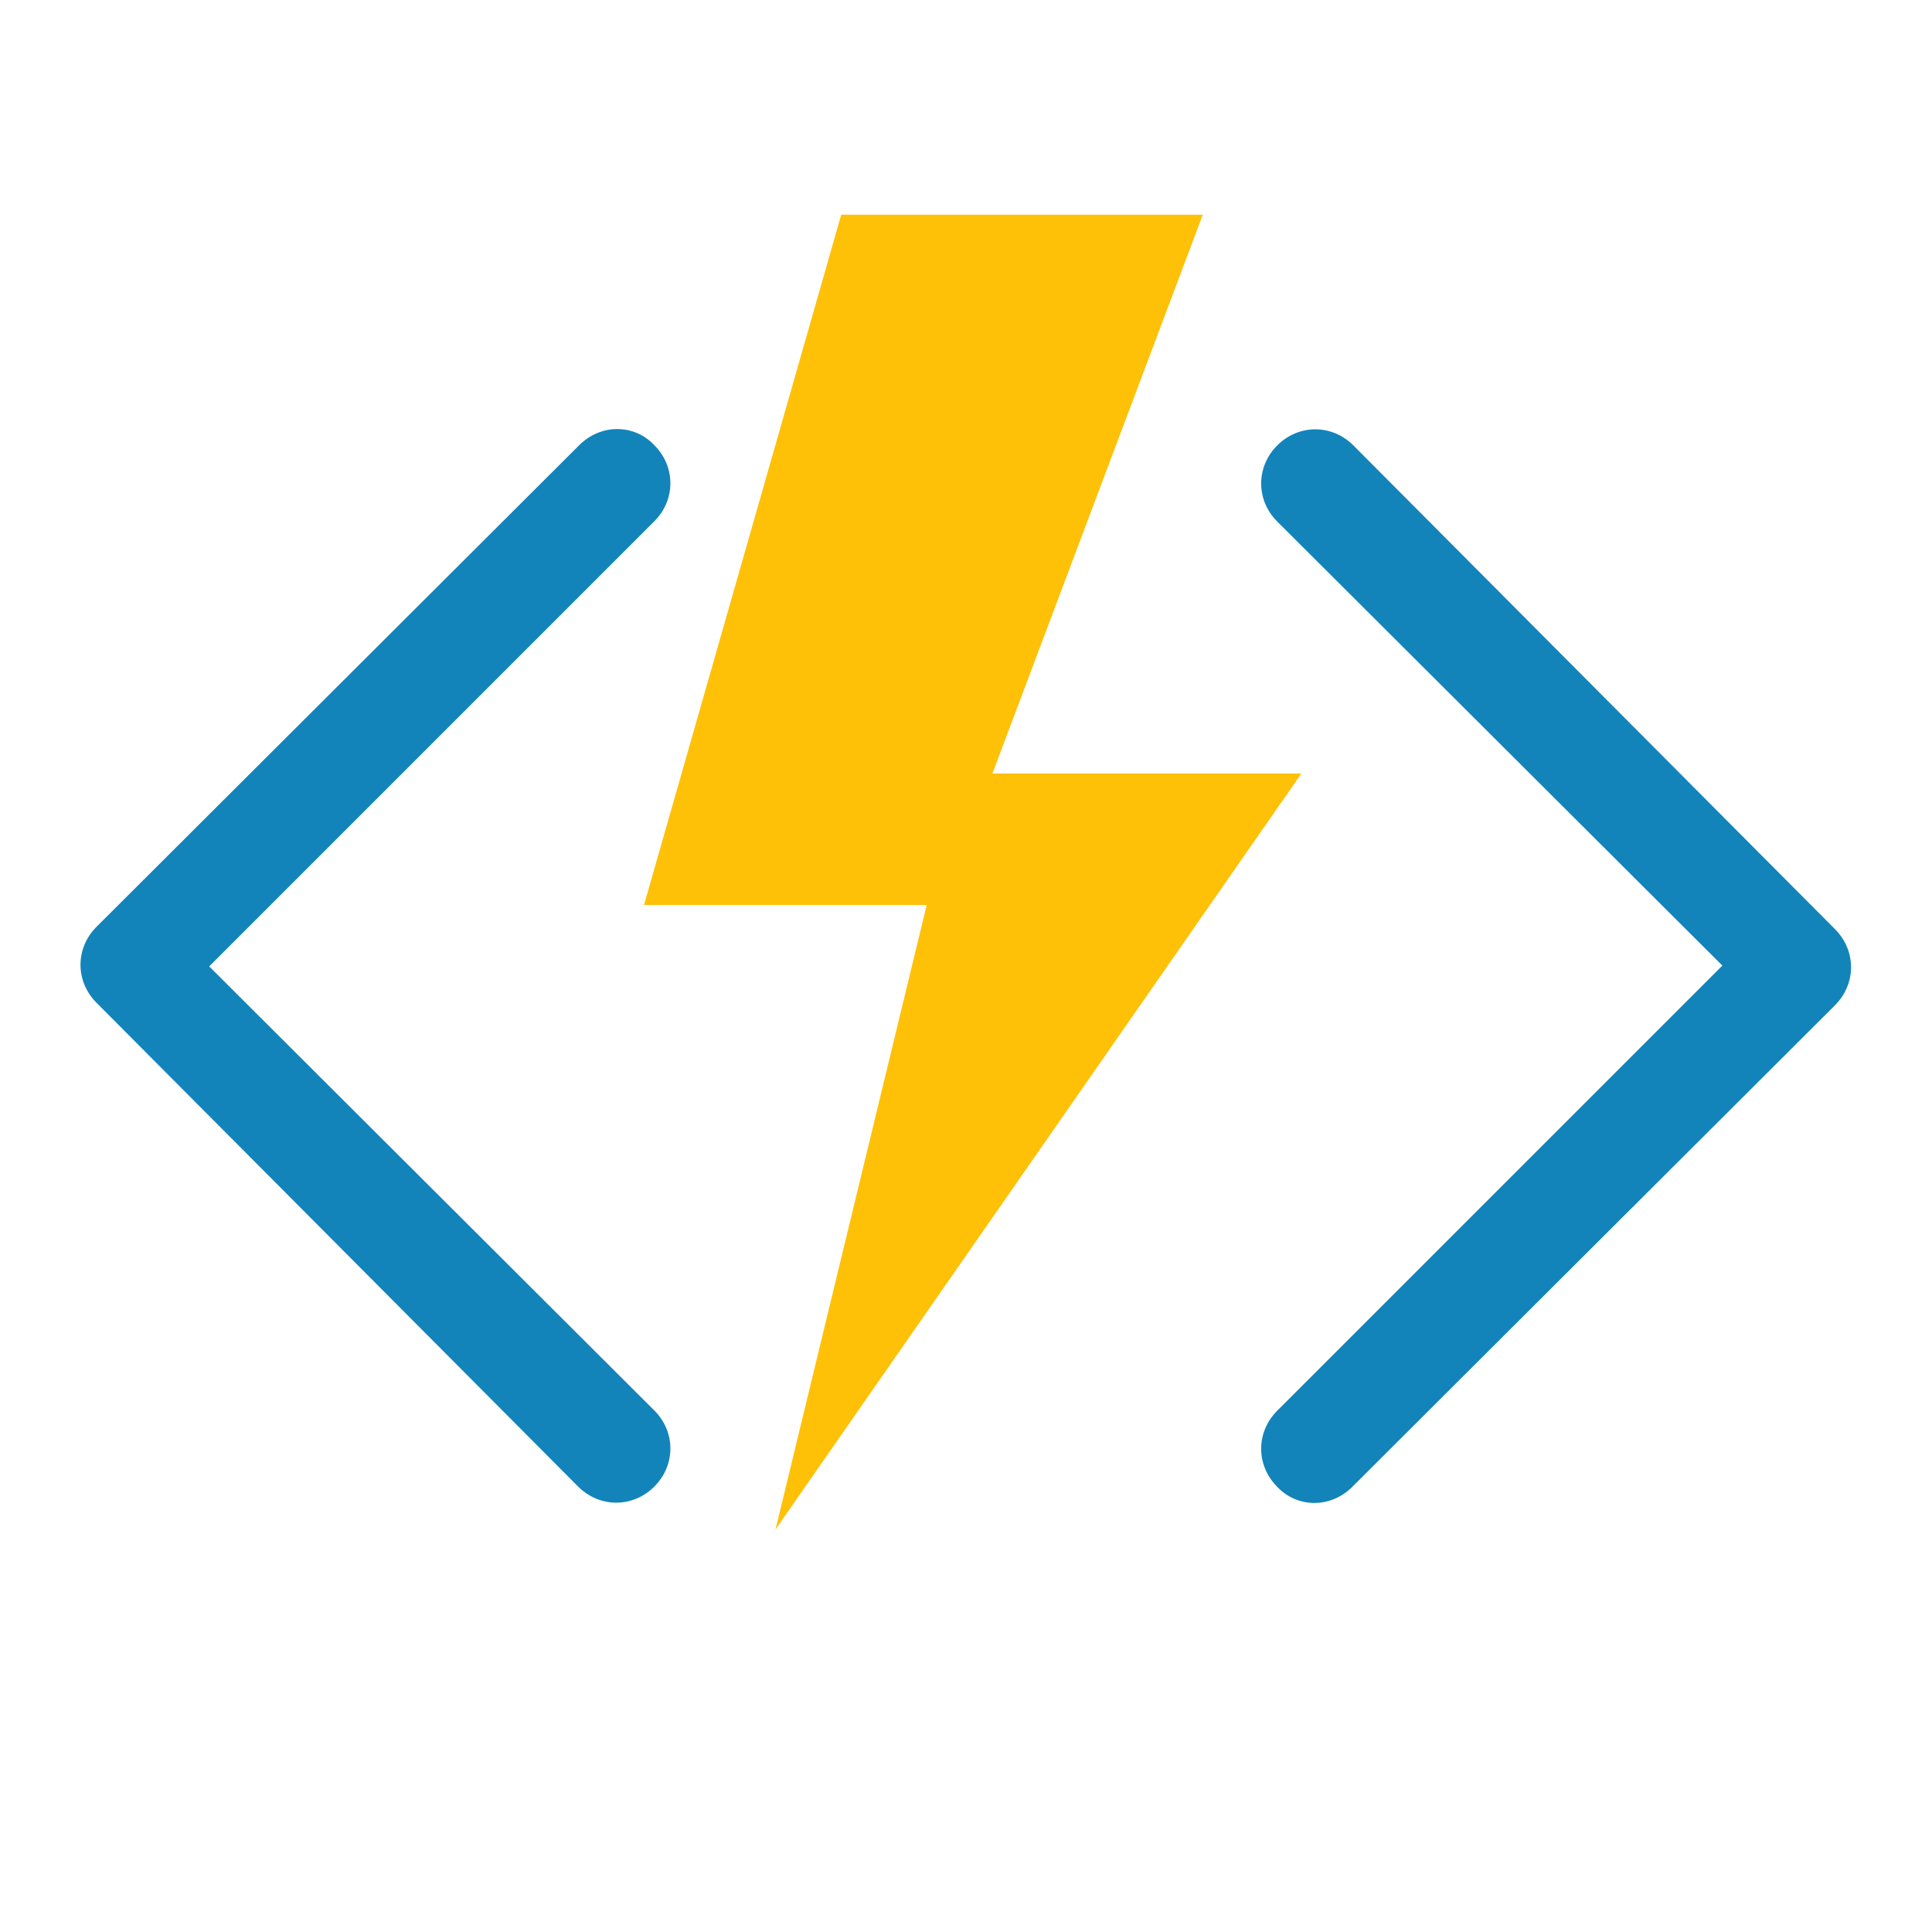 <svg width="72" height="72" viewBox="0 0 72 72" fill="none" xmlns="http://www.w3.org/2000/svg">
<path d="M48.998 56.01C48.736 56.013 48.477 55.961 48.236 55.858C47.995 55.755 47.778 55.602 47.599 55.41C46.8 54.611 46.8 53.372 47.599 52.572L64.187 35.985L47.599 19.437C46.8 18.638 46.8 17.399 47.599 16.599C48.399 15.8 49.638 15.8 50.437 16.599L68.384 34.626C69.183 35.425 69.183 36.664 68.384 37.464L50.397 55.41C49.998 55.81 49.478 56.01 48.998 56.01Z" fill="#1284BA"/>
<path d="M22.985 15.99C23.247 15.987 23.507 16.039 23.748 16.142C23.989 16.245 24.205 16.398 24.384 16.59C25.183 17.389 25.183 18.628 24.384 19.427L7.796 36.015L24.384 52.563C25.183 53.362 25.183 54.601 24.384 55.401C23.584 56.2 22.345 56.2 21.546 55.401L3.6 37.374C2.8 36.575 2.8 35.336 3.6 34.536L21.586 16.59C21.986 16.19 22.505 15.99 22.985 15.99Z" fill="#1284BA"/>
<path d="M48.5 28.825H36.985L44.825 8H31.35L24 33.725H34.535L28.9 57L48.5 28.825Z" fill="#FFC107"/>
</svg>
